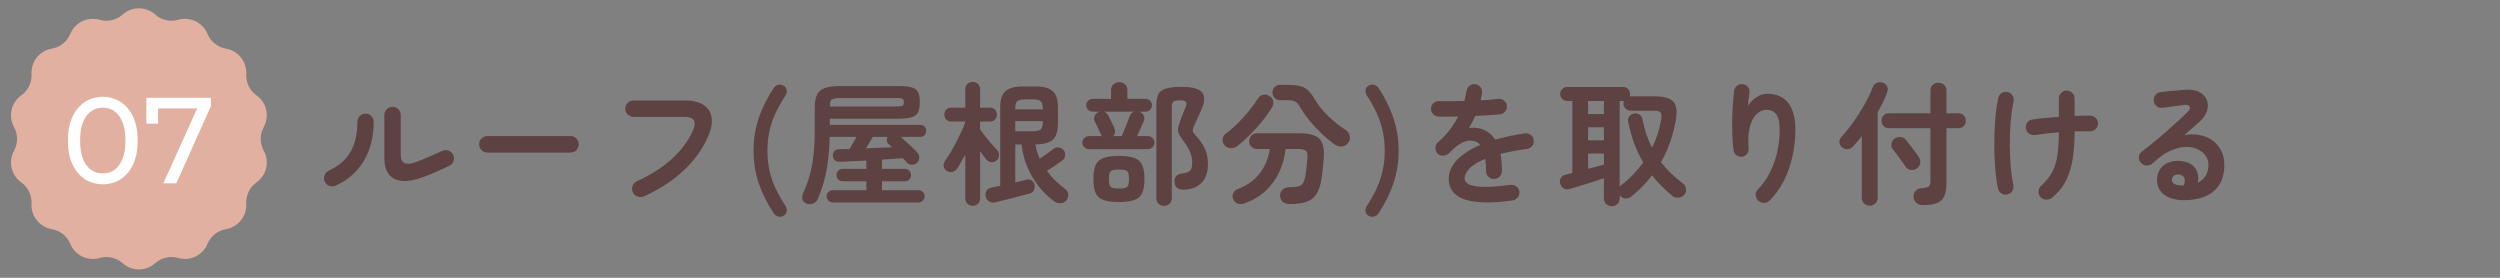 <svg width="450" height="50" viewBox="0 0 450 50" fill="none" xmlns="http://www.w3.org/2000/svg">
<rect x="0" y="0" width="450" height="50" fill="#808080" stroke="none"/>
<path d="M76.144 31.88C74.752 32.408 73.536 32.64 72.496 32.576C71.456 32.512 70.64 32.136 70.048 31.448C69.472 30.744 69.184 29.712 69.184 28.352V20.72C69.184 20.304 69.328 19.952 69.616 19.664C69.92 19.376 70.272 19.232 70.672 19.232C71.088 19.232 71.432 19.376 71.704 19.664C71.992 19.952 72.136 20.304 72.136 20.72V27.896C72.136 29.416 73.056 29.84 74.896 29.168C75.616 28.896 76.4 28.576 77.248 28.208C78.112 27.84 78.88 27.496 79.552 27.176C79.92 27 80.296 26.976 80.68 27.104C81.064 27.216 81.352 27.456 81.544 27.824C81.736 28.176 81.768 28.552 81.64 28.952C81.528 29.352 81.288 29.64 80.92 29.816C80.184 30.168 79.392 30.536 78.544 30.92C77.696 31.288 76.896 31.608 76.144 31.88ZM60.424 33.416C60.056 33.576 59.68 33.592 59.296 33.464C58.912 33.32 58.632 33.064 58.456 32.696C58.296 32.328 58.28 31.952 58.408 31.568C58.552 31.168 58.808 30.888 59.176 30.728C60.472 30.12 61.496 29.384 62.248 28.52C63 27.64 63.536 26.648 63.856 25.544C64.176 24.424 64.336 23.224 64.336 21.944C64.336 21.528 64.48 21.176 64.768 20.888C65.056 20.6 65.4 20.456 65.8 20.456C66.216 20.456 66.56 20.6 66.832 20.888C67.12 21.176 67.264 21.528 67.264 21.944C67.248 24.696 66.648 27.048 65.464 29C64.28 30.952 62.6 32.424 60.424 33.416ZM87.736 27.464C87.336 27.464 86.984 27.32 86.68 27.032C86.392 26.728 86.248 26.376 86.248 25.976C86.248 25.56 86.392 25.208 86.68 24.92C86.984 24.632 87.336 24.488 87.736 24.488H102.688C103.104 24.488 103.456 24.632 103.744 24.92C104.032 25.208 104.176 25.56 104.176 25.976C104.176 26.376 104.032 26.728 103.744 27.032C103.456 27.32 103.104 27.464 102.688 27.464H87.736ZM115.888 35.36C115.52 35.52 115.136 35.52 114.736 35.36C114.352 35.216 114.072 34.96 113.896 34.592C113.736 34.224 113.728 33.848 113.872 33.464C114.016 33.064 114.272 32.784 114.64 32.624C117.152 31.488 119.264 30.136 120.976 28.568C122.688 27 123.944 25.296 124.744 23.456C125.08 22.672 125.128 22.072 124.888 21.656C124.648 21.24 124.056 21.032 123.112 21.032H114.04C113.64 21.032 113.288 20.888 112.984 20.6C112.696 20.312 112.552 19.968 112.552 19.568C112.552 19.152 112.696 18.8 112.984 18.512C113.288 18.224 113.64 18.08 114.04 18.08H123.256C124.712 18.08 125.84 18.352 126.64 18.896C127.456 19.424 127.936 20.168 128.08 21.128C128.24 22.072 128.048 23.176 127.504 24.44C126.56 26.696 125.096 28.76 123.112 30.632C121.144 32.504 118.736 34.08 115.888 35.36ZM141.064 38.816C140.744 39.008 140.424 39.064 140.104 38.984C139.784 38.92 139.512 38.728 139.288 38.408C138.152 36.712 137.256 34.936 136.6 33.08C135.96 31.208 135.64 29.224 135.64 27.128C135.64 25.016 135.96 23.032 136.6 21.176C137.256 19.304 138.152 17.52 139.288 15.824C139.512 15.504 139.784 15.312 140.104 15.248C140.424 15.168 140.744 15.232 141.064 15.44C141.368 15.6 141.544 15.856 141.592 16.208C141.656 16.544 141.6 16.848 141.424 17.12C140.736 18.176 140.144 19.224 139.648 20.264C139.152 21.304 138.776 22.384 138.52 23.504C138.264 24.608 138.136 25.816 138.136 27.128C138.136 28.424 138.264 29.632 138.52 30.752C138.776 31.872 139.152 32.952 139.648 33.992C140.144 35.016 140.736 36.056 141.424 37.112C141.6 37.4 141.656 37.712 141.592 38.048C141.544 38.384 141.368 38.64 141.064 38.816ZM145.142 36.632C144.79 36.472 144.558 36.216 144.446 35.864C144.35 35.528 144.382 35.184 144.542 34.832C145.054 33.728 145.462 32.616 145.766 31.496C146.086 30.376 146.31 29.152 146.438 27.824C146.582 26.496 146.654 24.992 146.654 23.312V19.4C146.654 18.392 146.79 17.608 147.062 17.048C147.334 16.472 147.806 16.072 148.478 15.848C149.15 15.608 150.078 15.488 151.262 15.488H161.63C162.718 15.488 163.542 15.568 164.102 15.728C164.678 15.888 165.062 16.176 165.254 16.592C165.462 16.992 165.566 17.584 165.566 18.368C165.566 19.136 165.462 19.744 165.254 20.192C165.062 20.624 164.678 20.928 164.102 21.104C163.542 21.28 162.718 21.368 161.63 21.368H149.366V22.472H165.662C165.982 22.472 166.238 22.584 166.43 22.808C166.622 23.016 166.718 23.264 166.718 23.552C166.718 23.84 166.622 24.096 166.43 24.32C166.238 24.528 165.982 24.632 165.662 24.632H162.134C162.614 25.048 163.142 25.528 163.718 26.072C164.294 26.6 164.758 27.056 165.11 27.44C165.366 27.696 165.486 28.008 165.47 28.376C165.47 28.744 165.326 29.056 165.038 29.312C164.782 29.552 164.47 29.664 164.102 29.648C163.734 29.632 163.43 29.488 163.19 29.216C163.094 29.104 162.99 28.984 162.878 28.856C162.766 28.728 162.646 28.6 162.518 28.472C162.006 28.504 161.422 28.544 160.766 28.592C160.126 28.64 159.454 28.688 158.75 28.736V30.392H162.878C163.198 30.392 163.462 30.504 163.67 30.728C163.878 30.936 163.982 31.2 163.982 31.52C163.982 31.824 163.878 32.088 163.67 32.312C163.462 32.52 163.198 32.624 162.878 32.624H158.75V34.232H165.326C165.646 34.232 165.91 34.344 166.118 34.568C166.326 34.776 166.43 35.032 166.43 35.336C166.43 35.64 166.326 35.896 166.118 36.104C165.91 36.328 165.646 36.44 165.326 36.44H149.918C149.614 36.44 149.35 36.328 149.126 36.104C148.902 35.896 148.79 35.64 148.79 35.336C148.79 35.032 148.902 34.776 149.126 34.568C149.35 34.344 149.614 34.232 149.918 34.232H155.942V32.624H151.67C151.366 32.624 151.102 32.52 150.878 32.312C150.67 32.088 150.566 31.824 150.566 31.52C150.566 31.2 150.67 30.936 150.878 30.728C151.102 30.504 151.366 30.392 151.67 30.392H155.942V28.904C155.046 28.952 154.182 28.992 153.35 29.024C152.534 29.056 151.822 29.088 151.214 29.12C150.814 29.136 150.502 29.048 150.278 28.856C150.054 28.648 149.934 28.368 149.918 28.016C149.902 27.664 149.998 27.384 150.206 27.176C150.414 26.968 150.71 26.864 151.094 26.864C151.366 26.848 151.654 26.84 151.958 26.84C152.262 26.84 152.582 26.832 152.918 26.816C153.126 26.48 153.342 26.112 153.566 25.712C153.79 25.312 153.99 24.952 154.166 24.632H149.342C149.31 26.232 149.206 27.68 149.03 28.976C148.87 30.256 148.638 31.456 148.334 32.576C148.03 33.696 147.638 34.8 147.158 35.888C146.998 36.256 146.718 36.512 146.318 36.656C145.918 36.8 145.526 36.792 145.142 36.632ZM149.366 19.16H161.414C161.974 19.16 162.326 19.112 162.47 19.016C162.614 18.92 162.686 18.72 162.686 18.416C162.686 18.096 162.614 17.888 162.47 17.792C162.326 17.696 161.982 17.648 161.438 17.648H151.31C150.766 17.648 150.35 17.688 150.062 17.768C149.79 17.832 149.606 17.976 149.51 18.2C149.414 18.408 149.366 18.728 149.366 19.16ZM155.87 26.696C156.67 26.664 157.478 26.632 158.294 26.6C159.11 26.568 159.87 26.536 160.574 26.504C160.462 26.392 160.35 26.288 160.238 26.192C160.142 26.096 160.054 26.016 159.974 25.952C159.782 25.776 159.67 25.568 159.638 25.328C159.606 25.072 159.646 24.84 159.758 24.632H157.118C156.926 24.952 156.726 25.288 156.518 25.64C156.31 25.992 156.094 26.344 155.87 26.696ZM179.102 36.44C178.686 36.52 178.318 36.448 177.998 36.224C177.694 36.016 177.502 35.728 177.422 35.36C177.342 34.976 177.398 34.632 177.59 34.328C177.782 34.008 178.094 33.816 178.526 33.752C178.75 33.704 178.99 33.656 179.246 33.608C179.502 33.56 179.766 33.504 180.038 33.44V19.304C180.038 17.912 180.358 16.944 180.998 16.4C181.638 15.84 182.694 15.56 184.166 15.56H186.326C187.798 15.56 188.846 15.84 189.47 16.4C190.11 16.944 190.43 17.912 190.43 19.304V22.184C190.43 23.608 190.118 24.6 189.494 25.16C188.87 25.704 187.83 25.984 186.374 26C186.518 26.864 186.774 27.72 187.142 28.568C187.558 28.296 188.006 27.992 188.486 27.656C188.982 27.304 189.358 27.024 189.614 26.816C189.902 26.576 190.222 26.488 190.574 26.552C190.926 26.6 191.222 26.76 191.462 27.032C191.686 27.304 191.774 27.624 191.726 27.992C191.694 28.36 191.526 28.656 191.222 28.88C190.902 29.12 190.47 29.424 189.926 29.792C189.382 30.144 188.886 30.464 188.438 30.752C188.87 31.344 189.366 31.92 189.926 32.48C190.486 33.024 191.094 33.544 191.75 34.04C192.07 34.264 192.246 34.576 192.278 34.976C192.326 35.36 192.222 35.712 191.966 36.032C191.71 36.384 191.366 36.568 190.934 36.584C190.502 36.616 190.11 36.504 189.758 36.248C188.766 35.512 187.846 34.624 186.998 33.584C186.166 32.528 185.478 31.36 184.934 30.08C184.39 28.784 184.038 27.424 183.878 26H182.75V32.84C183.118 32.744 183.478 32.656 183.83 32.576C184.182 32.48 184.494 32.4 184.766 32.336C185.118 32.24 185.43 32.288 185.702 32.48C185.974 32.672 186.142 32.928 186.206 33.248C186.286 33.6 186.254 33.928 186.11 34.232C185.966 34.52 185.71 34.72 185.342 34.832C184.99 34.928 184.534 35.048 183.974 35.192C183.43 35.336 182.854 35.488 182.246 35.648C181.654 35.808 181.078 35.952 180.518 36.08C179.958 36.224 179.486 36.344 179.102 36.44ZM175.07 37.04C174.702 37.04 174.39 36.912 174.134 36.656C173.878 36.416 173.75 36.096 173.75 35.696V27.824C173.494 28.304 173.238 28.76 172.982 29.192C172.742 29.624 172.51 30.008 172.286 30.344C172.078 30.648 171.79 30.848 171.422 30.944C171.07 31.024 170.734 30.96 170.414 30.752C170.11 30.56 169.926 30.288 169.862 29.936C169.798 29.584 169.87 29.264 170.078 28.976C170.398 28.544 170.734 28.04 171.086 27.464C171.438 26.872 171.782 26.248 172.118 25.592C172.454 24.936 172.766 24.304 173.054 23.696C173.342 23.072 173.574 22.512 173.75 22.016V21.872H171.23C170.846 21.872 170.542 21.752 170.318 21.512C170.094 21.256 169.982 20.96 169.982 20.624C169.982 20.272 170.094 19.976 170.318 19.736C170.542 19.496 170.846 19.376 171.23 19.376H173.75V16.112C173.75 15.696 173.878 15.368 174.134 15.128C174.39 14.872 174.702 14.744 175.07 14.744C175.454 14.744 175.774 14.872 176.03 15.128C176.286 15.368 176.414 15.696 176.414 16.112V19.376H178.214C178.582 19.376 178.878 19.496 179.102 19.736C179.326 19.976 179.438 20.272 179.438 20.624C179.438 20.96 179.326 21.256 179.102 21.512C178.878 21.752 178.582 21.872 178.214 21.872H176.414V23.288C176.654 23.624 176.958 24.032 177.326 24.512C177.71 24.992 178.094 25.456 178.478 25.904C178.862 26.352 179.19 26.712 179.462 26.984C179.718 27.24 179.838 27.552 179.822 27.92C179.822 28.288 179.686 28.6 179.414 28.856C179.142 29.112 178.822 29.224 178.454 29.192C178.086 29.16 177.782 29 177.542 28.712C177.414 28.536 177.246 28.32 177.038 28.064C176.846 27.808 176.638 27.528 176.414 27.224V35.696C176.414 36.096 176.286 36.416 176.03 36.656C175.774 36.912 175.454 37.04 175.07 37.04ZM182.75 23.624H185.942C186.614 23.624 187.07 23.52 187.31 23.312C187.566 23.088 187.694 22.656 187.694 22.016V21.8H182.75V23.624ZM182.75 19.688H187.694V19.496C187.694 18.856 187.574 18.432 187.334 18.224C187.094 18 186.63 17.888 185.942 17.888H184.502C183.83 17.888 183.366 18 183.11 18.224C182.87 18.432 182.75 18.856 182.75 19.496V19.688ZM209.534 37.064C209.15 37.064 208.822 36.936 208.55 36.68C208.278 36.424 208.142 36.088 208.142 35.672V19.016C208.142 18.136 208.262 17.456 208.502 16.976C208.742 16.48 209.19 16.136 209.846 15.944C210.518 15.736 211.47 15.632 212.702 15.632C214.654 15.632 215.886 15.984 216.398 16.688C216.91 17.376 216.87 18.368 216.278 19.664C216.054 20.176 215.846 20.648 215.654 21.08C215.462 21.512 215.27 21.92 215.078 22.304C214.886 22.704 214.766 23.016 214.718 23.24C214.67 23.464 214.702 23.672 214.814 23.864C214.942 24.056 215.158 24.32 215.462 24.656C216.086 25.344 216.566 26.072 216.902 26.84C217.254 27.608 217.43 28.488 217.43 29.48C217.43 31.048 217.022 32.216 216.206 32.984C215.406 33.752 214.318 34.136 212.942 34.136C212.51 34.136 212.15 34.024 211.862 33.8C211.59 33.576 211.438 33.232 211.406 32.768C211.374 32.352 211.47 32.008 211.694 31.736C211.934 31.448 212.302 31.28 212.798 31.232C213.47 31.152 213.934 30.992 214.19 30.752C214.462 30.496 214.598 30.016 214.598 29.312C214.598 28.608 214.47 27.96 214.214 27.368C213.958 26.76 213.622 26.184 213.206 25.64C212.854 25.176 212.582 24.792 212.39 24.488C212.214 24.184 212.102 23.896 212.054 23.624C212.022 23.336 212.046 23.024 212.126 22.688C212.222 22.352 212.366 21.928 212.558 21.416C212.718 21.016 212.862 20.656 212.99 20.336C213.118 20.016 213.262 19.656 213.422 19.256C213.598 18.84 213.614 18.536 213.47 18.344C213.326 18.152 212.95 18.056 212.342 18.056C211.75 18.056 211.366 18.136 211.19 18.296C211.014 18.44 210.926 18.768 210.926 19.28V35.672C210.926 36.088 210.79 36.424 210.518 36.68C210.246 36.936 209.918 37.064 209.534 37.064ZM196.022 26.84C195.702 26.84 195.422 26.728 195.182 26.504C194.942 26.264 194.822 25.984 194.822 25.664C194.822 25.344 194.942 25.072 195.182 24.848C195.422 24.608 195.702 24.488 196.022 24.488H198.374C198.326 24.44 198.278 24.392 198.23 24.344C198.198 24.28 198.166 24.216 198.134 24.152C198.006 23.832 197.83 23.44 197.606 22.976C197.398 22.512 197.222 22.152 197.078 21.896C196.918 21.592 196.894 21.272 197.006 20.936C197.134 20.6 197.35 20.36 197.654 20.216C197.718 20.184 197.774 20.16 197.822 20.144C197.886 20.128 197.95 20.112 198.014 20.096H196.694C196.374 20.096 196.094 19.984 195.854 19.76C195.63 19.536 195.518 19.264 195.518 18.944C195.518 18.624 195.63 18.352 195.854 18.128C196.094 17.904 196.374 17.792 196.694 17.792H199.982V16.256C199.982 15.808 200.126 15.456 200.414 15.2C200.718 14.928 201.07 14.792 201.47 14.792C201.886 14.792 202.23 14.928 202.502 15.2C202.79 15.456 202.934 15.808 202.934 16.256V17.792H206.198C206.518 17.792 206.79 17.904 207.014 18.128C207.238 18.352 207.35 18.624 207.35 18.944C207.35 19.264 207.238 19.536 207.014 19.76C206.79 19.984 206.518 20.096 206.198 20.096H205.046L205.142 20.144C205.478 20.256 205.718 20.472 205.862 20.792C206.022 21.112 206.03 21.44 205.886 21.776C205.774 22.08 205.598 22.488 205.358 23C205.134 23.512 204.91 24.008 204.686 24.488H206.606C206.942 24.488 207.222 24.608 207.446 24.848C207.686 25.072 207.806 25.344 207.806 25.664C207.806 25.984 207.686 26.264 207.446 26.504C207.222 26.728 206.942 26.84 206.606 26.84H196.022ZM201.398 36.368C200.198 36.368 199.262 36.24 198.59 35.984C197.934 35.744 197.47 35.32 197.198 34.712C196.942 34.104 196.814 33.272 196.814 32.216C196.814 31.16 196.942 30.336 197.198 29.744C197.47 29.136 197.934 28.704 198.59 28.448C199.262 28.192 200.198 28.064 201.398 28.064C202.614 28.064 203.55 28.192 204.206 28.448C204.878 28.704 205.342 29.136 205.598 29.744C205.87 30.336 206.006 31.16 206.006 32.216C206.006 33.272 205.87 34.104 205.598 34.712C205.342 35.32 204.878 35.744 204.206 35.984C203.55 36.24 202.614 36.368 201.398 36.368ZM200.366 24.488H201.926C202.07 24.136 202.238 23.728 202.43 23.264C202.622 22.784 202.806 22.328 202.982 21.896C203.158 21.448 203.286 21.112 203.366 20.888C203.51 20.488 203.79 20.224 204.206 20.096H198.662C198.982 20.192 199.238 20.392 199.43 20.696C199.542 20.872 199.67 21.112 199.814 21.416C199.974 21.72 200.118 22.024 200.246 22.328C200.39 22.616 200.494 22.84 200.558 23C200.814 23.608 200.75 24.104 200.366 24.488ZM201.398 33.944C201.894 33.944 202.27 33.904 202.526 33.824C202.798 33.744 202.982 33.584 203.078 33.344C203.174 33.088 203.222 32.712 203.222 32.216C203.222 31.72 203.174 31.352 203.078 31.112C202.982 30.872 202.798 30.712 202.526 30.632C202.27 30.552 201.894 30.512 201.398 30.512C200.918 30.512 200.542 30.552 200.27 30.632C200.014 30.712 199.838 30.872 199.742 31.112C199.646 31.352 199.598 31.72 199.598 32.216C199.598 32.712 199.646 33.088 199.742 33.344C199.838 33.584 200.014 33.744 200.27 33.824C200.542 33.904 200.918 33.944 201.398 33.944ZM232.238 36.728C231.118 36.728 230.51 36.248 230.414 35.288C230.382 34.824 230.526 34.448 230.846 34.16C231.166 33.872 231.574 33.72 232.07 33.704C232.774 33.688 233.31 33.64 233.678 33.56C234.062 33.464 234.342 33.272 234.518 32.984C234.71 32.696 234.862 32.256 234.974 31.664C235.054 31.2 235.118 30.712 235.166 30.2C235.23 29.688 235.286 29.128 235.334 28.52C235.398 27.832 235.31 27.376 235.07 27.152C234.846 26.928 234.334 26.816 233.534 26.816H231.398C231.254 28.256 230.886 29.616 230.294 30.896C229.718 32.176 228.91 33.312 227.87 34.304C226.83 35.28 225.542 36.048 224.006 36.608C223.606 36.768 223.206 36.784 222.806 36.656C222.422 36.528 222.142 36.248 221.966 35.816C221.806 35.448 221.814 35.096 221.99 34.76C222.166 34.408 222.454 34.16 222.854 34.016C224.022 33.568 225.006 32.976 225.806 32.24C226.606 31.488 227.23 30.648 227.678 29.72C228.142 28.776 228.438 27.808 228.566 26.816H226.262C225.862 26.816 225.526 26.68 225.254 26.408C224.982 26.136 224.846 25.8 224.846 25.4C224.846 25.016 224.982 24.688 225.254 24.416C225.526 24.128 225.862 23.984 226.262 23.984H233.726C234.942 23.984 235.886 24.12 236.558 24.392C237.246 24.648 237.718 25.088 237.974 25.712C238.246 26.336 238.35 27.176 238.286 28.232C238.238 29.016 238.174 29.736 238.094 30.392C238.03 31.032 237.95 31.656 237.854 32.264C237.678 33.4 237.374 34.296 236.942 34.952C236.526 35.608 235.934 36.064 235.166 36.32C234.414 36.592 233.438 36.728 232.238 36.728ZM240.326 26.072C239.542 25.512 238.742 24.848 237.926 24.08C237.126 23.312 236.382 22.512 235.694 21.68C235.022 20.848 234.478 20.072 234.062 19.352C233.854 18.984 233.654 18.712 233.462 18.536C233.286 18.344 233.062 18.216 232.79 18.152C232.518 18.072 232.158 18.032 231.71 18.032H230.438C230.054 18.032 229.726 17.904 229.454 17.648C229.182 17.376 229.046 17.048 229.046 16.664C229.046 16.28 229.174 15.952 229.43 15.68C229.686 15.408 230.006 15.272 230.39 15.272H231.71C232.702 15.272 233.486 15.352 234.062 15.512C234.638 15.656 235.126 15.928 235.526 16.328C235.926 16.728 236.342 17.304 236.774 18.056C237.35 19.016 238.134 19.976 239.126 20.936C240.118 21.896 241.158 22.72 242.246 23.408C242.614 23.664 242.846 24.008 242.942 24.44C243.054 24.872 242.982 25.272 242.726 25.64C242.454 26.04 242.086 26.28 241.622 26.36C241.158 26.424 240.726 26.328 240.326 26.072ZM222.71 26.288C222.358 26.56 221.958 26.688 221.51 26.672C221.062 26.656 220.686 26.472 220.382 26.12C220.126 25.784 220.022 25.416 220.07 25.016C220.134 24.6 220.342 24.264 220.694 24.008C221.398 23.496 222.11 22.88 222.83 22.16C223.55 21.44 224.222 20.696 224.846 19.928C225.486 19.144 226.006 18.424 226.406 17.768C226.63 17.4 226.934 17.168 227.318 17.072C227.718 16.976 228.102 17.04 228.47 17.264C228.838 17.472 229.07 17.776 229.166 18.176C229.262 18.56 229.198 18.936 228.974 19.304C228.494 20.12 227.894 20.968 227.174 21.848C226.454 22.728 225.702 23.56 224.918 24.344C224.134 25.112 223.398 25.76 222.71 26.288ZM246.326 38.816C246.022 38.64 245.846 38.384 245.798 38.048C245.75 37.712 245.814 37.408 245.99 37.136C246.694 36.064 247.286 35.016 247.766 33.992C248.246 32.952 248.614 31.872 248.87 30.752C249.126 29.632 249.254 28.424 249.254 27.128C249.254 25.816 249.126 24.608 248.87 23.504C248.614 22.384 248.246 21.304 247.766 20.264C247.286 19.224 246.694 18.176 245.99 17.12C245.814 16.848 245.75 16.544 245.798 16.208C245.846 15.856 246.022 15.6 246.326 15.44C246.646 15.232 246.966 15.168 247.286 15.248C247.622 15.312 247.902 15.504 248.126 15.824C249.262 17.52 250.15 19.304 250.79 21.176C251.43 23.032 251.75 25.016 251.75 27.128C251.75 29.224 251.43 31.208 250.79 33.08C250.15 34.936 249.262 36.712 248.126 38.408C247.902 38.728 247.622 38.92 247.286 38.984C246.966 39.064 246.646 39.008 246.326 38.816ZM272.268 36.08C270.124 36.384 268.316 36.496 266.844 36.416C265.372 36.352 264.188 36.136 263.292 35.768C262.412 35.4 261.772 34.912 261.372 34.304C260.972 33.68 260.772 32.976 260.772 32.192C260.772 30.992 261.252 29.872 262.212 28.832C263.188 27.792 264.596 26.88 266.436 26.096C266.18 25.776 265.868 25.56 265.5 25.448C264.7 25.208 263.908 25.296 263.124 25.712C262.356 26.128 261.604 26.736 260.868 27.536C260.596 27.824 260.236 27.984 259.788 28.016C259.356 28.032 259.004 27.896 258.732 27.608C258.476 27.304 258.356 26.952 258.372 26.552C258.404 26.152 258.572 25.824 258.876 25.568C259.66 24.896 260.348 24.168 260.94 23.384C261.548 22.6 262.06 21.792 262.476 20.96C261.788 20.976 261.14 20.992 260.532 21.008C259.94 21.008 259.428 21 258.996 20.984C258.596 20.984 258.26 20.848 257.988 20.576C257.716 20.288 257.58 19.944 257.58 19.544C257.596 19.144 257.748 18.816 258.036 18.56C258.324 18.304 258.668 18.184 259.068 18.2C259.628 18.216 260.3 18.224 261.084 18.224C261.884 18.208 262.716 18.192 263.58 18.176C263.66 17.872 263.732 17.576 263.796 17.288C263.86 17 263.916 16.712 263.964 16.424C264.028 16.024 264.204 15.704 264.492 15.464C264.78 15.208 265.124 15.104 265.524 15.152C265.924 15.2 266.244 15.376 266.484 15.68C266.724 15.984 266.82 16.336 266.772 16.736C266.756 16.944 266.724 17.16 266.676 17.384C266.628 17.608 266.572 17.832 266.508 18.056C267.116 18.024 267.684 17.992 268.212 17.96C268.74 17.912 269.212 17.856 269.628 17.792C270.028 17.744 270.38 17.84 270.684 18.08C271.004 18.304 271.188 18.616 271.236 19.016C271.284 19.416 271.18 19.768 270.924 20.072C270.684 20.376 270.372 20.544 269.988 20.576C269.396 20.64 268.716 20.696 267.948 20.744C267.18 20.792 266.38 20.832 265.548 20.864C265.196 21.648 264.812 22.384 264.396 23.072C264.78 22.992 265.148 22.968 265.5 23C265.852 23.016 266.188 23.072 266.508 23.168C266.988 23.296 267.452 23.52 267.9 23.84C268.364 24.144 268.772 24.576 269.124 25.136C269.908 24.912 270.74 24.704 271.62 24.512C272.516 24.32 273.46 24.152 274.452 24.008C274.836 23.944 275.188 24.032 275.508 24.272C275.828 24.496 276.012 24.808 276.06 25.208C276.124 25.608 276.036 25.96 275.796 26.264C275.556 26.568 275.236 26.752 274.836 26.816C273.908 26.928 273.052 27.064 272.268 27.224C271.484 27.368 270.756 27.528 270.084 27.704C270.164 28.136 270.228 28.608 270.276 29.12C270.324 29.632 270.348 30.184 270.348 30.776C270.348 31.176 270.204 31.52 269.916 31.808C269.644 32.08 269.308 32.216 268.908 32.216C268.508 32.216 268.172 32.08 267.9 31.808C267.628 31.52 267.492 31.176 267.492 30.776C267.492 29.96 267.444 29.232 267.348 28.592C266.036 29.136 265.084 29.72 264.492 30.344C263.916 30.952 263.628 31.544 263.628 32.12C263.628 32.552 263.884 32.904 264.396 33.176C264.908 33.448 265.764 33.6 266.964 33.632C268.164 33.664 269.804 33.544 271.884 33.272C272.268 33.224 272.62 33.32 272.94 33.56C273.26 33.784 273.444 34.096 273.492 34.496C273.54 34.88 273.444 35.224 273.204 35.528C272.964 35.832 272.652 36.016 272.268 36.08ZM290.124 37.112C289.724 37.112 289.388 36.984 289.116 36.728C288.844 36.472 288.708 36.128 288.708 35.696V32.096C288.132 32.288 287.46 32.504 286.692 32.744C285.924 32.984 285.172 33.216 284.436 33.44C283.715 33.664 283.124 33.848 282.66 33.992C282.212 34.12 281.828 34.104 281.508 33.944C281.188 33.768 280.964 33.48 280.836 33.08C280.724 32.712 280.756 32.376 280.932 32.072C281.108 31.752 281.412 31.536 281.844 31.424C282.004 31.392 282.18 31.352 282.372 31.304C282.58 31.256 282.796 31.2 283.02 31.136V18.176H282.084C281.732 18.176 281.436 18.056 281.196 17.816C280.956 17.56 280.836 17.264 280.836 16.928C280.836 16.576 280.956 16.28 281.196 16.04C281.436 15.784 281.732 15.656 282.084 15.656H292.164C292.516 15.656 292.812 15.784 293.052 16.04C293.292 16.28 293.411 16.576 293.411 16.928C293.411 17.072 293.388 17.216 293.34 17.36C293.372 17.36 293.396 17.36 293.411 17.36C293.444 17.344 293.476 17.336 293.508 17.336H297.756C298.924 17.336 299.82 17.48 300.444 17.768C301.068 18.04 301.468 18.488 301.644 19.112C301.836 19.736 301.836 20.576 301.644 21.632C301.164 24.384 300.276 26.904 298.98 29.192C300.02 30.552 301.332 31.824 302.916 33.008C303.236 33.232 303.428 33.552 303.492 33.968C303.556 34.368 303.452 34.728 303.18 35.048C302.908 35.368 302.556 35.544 302.124 35.576C301.692 35.624 301.316 35.512 300.996 35.24C300.308 34.664 299.66 34.072 299.052 33.464C298.444 32.856 297.884 32.224 297.372 31.568C296.316 32.944 295.076 34.208 293.652 35.36C293.348 35.616 292.988 35.736 292.572 35.72C292.156 35.704 291.828 35.528 291.588 35.192L291.54 35.144V35.696C291.54 36.128 291.404 36.472 291.132 36.728C290.86 36.984 290.524 37.112 290.124 37.112ZM291.54 33.584C291.572 33.536 291.612 33.496 291.66 33.464C291.708 33.416 291.756 33.376 291.804 33.344C292.604 32.736 293.332 32.088 293.988 31.4C294.644 30.696 295.244 29.976 295.788 29.24C294.524 27.112 293.62 24.68 293.076 21.944C292.996 21.544 293.06 21.208 293.268 20.936C293.492 20.664 293.78 20.496 294.132 20.432C294.5 20.368 294.828 20.432 295.116 20.624C295.404 20.8 295.58 21.08 295.644 21.464C295.836 22.408 296.068 23.312 296.34 24.176C296.628 25.024 296.972 25.832 297.372 26.6C298.188 24.952 298.74 23.216 299.028 21.392C299.108 20.832 299.06 20.448 298.884 20.24C298.724 20.032 298.324 19.928 297.684 19.928H293.508C293.156 19.928 292.852 19.8 292.596 19.544C292.34 19.288 292.212 18.984 292.212 18.632C292.212 18.44 292.244 18.28 292.307 18.152C292.276 18.168 292.228 18.176 292.164 18.176H291.54V33.584ZM285.852 30.392C286.38 30.248 286.892 30.112 287.388 29.984C287.884 29.84 288.324 29.72 288.708 29.624V27.632H285.852V30.392ZM285.852 25.256H288.708V22.904H285.852V25.256ZM285.852 20.528H288.708V18.176H285.852V20.528ZM316.499 36.128C316.211 35.856 316.051 35.52 316.019 35.12C316.003 34.72 316.139 34.376 316.427 34.088C317.643 32.856 318.595 31.304 319.283 29.432C319.987 27.56 320.339 25.52 320.339 23.312C320.339 22.064 320.139 21.16 319.739 20.6C319.339 20.04 318.747 19.76 317.963 19.76C317.323 19.76 316.731 20.024 316.187 20.552C315.643 21.064 315.235 21.832 314.963 22.856C314.691 23.88 314.619 25.168 314.747 26.72C314.779 27.088 314.675 27.424 314.435 27.728C314.211 28.016 313.915 28.176 313.547 28.208C313.163 28.24 312.827 28.144 312.539 27.92C312.267 27.696 312.099 27.4 312.035 27.032C311.923 26.2 311.851 25.288 311.819 24.296C311.787 23.288 311.779 22.288 311.795 21.296C311.827 20.288 311.875 19.36 311.939 18.512C312.003 17.648 312.067 16.936 312.131 16.376C312.179 15.992 312.355 15.68 312.659 15.44C312.963 15.2 313.307 15.104 313.691 15.152C314.091 15.2 314.403 15.368 314.627 15.656C314.867 15.944 314.955 16.296 314.891 16.712C314.859 17 314.811 17.368 314.747 17.816C314.699 18.264 314.659 18.688 314.627 19.088C314.995 18.464 315.491 17.944 316.115 17.528C316.739 17.096 317.387 16.88 318.059 16.88C319.771 16.88 321.051 17.44 321.899 18.56C322.747 19.664 323.171 21.248 323.171 23.312C323.171 24.96 322.995 26.568 322.643 28.136C322.307 29.688 321.795 31.144 321.107 32.504C320.435 33.848 319.587 35.04 318.563 36.08C318.291 36.368 317.947 36.512 317.531 36.512C317.131 36.528 316.787 36.4 316.499 36.128ZM346.067 36.92C345.587 36.92 345.203 36.776 344.915 36.488C344.627 36.216 344.467 35.856 344.435 35.408C344.419 35.008 344.539 34.664 344.795 34.376C345.051 34.072 345.411 33.904 345.875 33.872C346.579 33.824 347.019 33.72 347.195 33.56C347.387 33.384 347.483 33.032 347.483 32.504V23.072H340.019C339.619 23.072 339.291 22.944 339.035 22.688C338.795 22.416 338.675 22.096 338.675 21.728C338.675 21.36 338.795 21.048 339.035 20.792C339.291 20.52 339.619 20.384 340.019 20.384H347.483V16.328C347.483 15.88 347.619 15.528 347.891 15.272C348.179 15.016 348.523 14.888 348.923 14.888C349.323 14.888 349.659 15.016 349.931 15.272C350.219 15.528 350.363 15.88 350.363 16.328V20.384H352.499C352.915 20.384 353.243 20.52 353.483 20.792C353.723 21.048 353.843 21.36 353.843 21.728C353.843 22.096 353.723 22.416 353.483 22.688C353.243 22.944 352.915 23.072 352.499 23.072H350.363V32.984C350.363 33.976 350.227 34.76 349.955 35.336C349.699 35.912 349.259 36.32 348.635 36.56C348.011 36.8 347.155 36.92 346.067 36.92ZM336.563 37.016C336.163 37.016 335.819 36.888 335.531 36.632C335.259 36.376 335.123 36.032 335.123 35.6V24.512C334.595 25.184 334.067 25.808 333.539 26.384C333.283 26.672 332.955 26.832 332.555 26.864C332.171 26.88 331.835 26.76 331.547 26.504C331.275 26.248 331.123 25.944 331.091 25.592C331.075 25.24 331.187 24.936 331.427 24.68C332.179 23.864 332.923 22.936 333.659 21.896C334.395 20.856 335.067 19.792 335.675 18.704C336.283 17.616 336.763 16.6 337.115 15.656C337.275 15.288 337.523 15.04 337.859 14.912C338.195 14.768 338.547 14.76 338.915 14.888C339.267 15 339.523 15.224 339.683 15.56C339.843 15.896 339.843 16.256 339.683 16.64C339.475 17.2 339.227 17.784 338.939 18.392C338.651 18.984 338.331 19.584 337.979 20.192V35.6C337.979 36.032 337.835 36.376 337.547 36.632C337.275 36.888 336.947 37.016 336.563 37.016ZM345.035 30.32C344.651 30.576 344.259 30.664 343.859 30.584C343.475 30.504 343.171 30.288 342.947 29.936C342.787 29.664 342.563 29.336 342.275 28.952C342.003 28.568 341.723 28.184 341.435 27.8C341.147 27.416 340.899 27.104 340.691 26.864C340.467 26.576 340.387 26.248 340.451 25.88C340.515 25.496 340.699 25.192 341.003 24.968C341.323 24.744 341.667 24.64 342.035 24.656C342.419 24.656 342.747 24.816 343.019 25.136C343.227 25.376 343.483 25.696 343.787 26.096C344.091 26.48 344.387 26.872 344.675 27.272C344.979 27.656 345.211 27.976 345.371 28.232C345.627 28.6 345.715 28.984 345.635 29.384C345.555 29.784 345.355 30.096 345.035 30.32ZM369.396 35.576C369.092 35.832 368.732 35.952 368.316 35.936C367.916 35.92 367.58 35.768 367.308 35.48C367.036 35.176 366.908 34.824 366.924 34.424C366.956 34.024 367.124 33.688 367.428 33.416C368.292 32.648 368.948 31.832 369.396 30.968C369.86 30.104 370.172 29.096 370.332 27.944C370.508 26.792 370.596 25.416 370.596 23.816C369.812 23.88 369.052 23.952 368.316 24.032C367.596 24.112 366.94 24.2 366.348 24.296C365.948 24.36 365.588 24.288 365.268 24.08C364.948 23.856 364.748 23.552 364.668 23.168C364.604 22.768 364.676 22.408 364.884 22.088C365.108 21.768 365.42 21.576 365.82 21.512C366.428 21.416 367.148 21.328 367.98 21.248C368.828 21.168 369.7 21.096 370.596 21.032V17.744C370.596 17.344 370.732 17.008 371.004 16.736C371.276 16.448 371.612 16.304 372.012 16.304C372.412 16.304 372.748 16.448 373.02 16.736C373.292 17.008 373.428 17.344 373.428 17.744V20.864C373.988 20.832 374.508 20.816 374.988 20.816C375.484 20.816 375.908 20.816 376.26 20.816C376.66 20.832 376.996 20.984 377.268 21.272C377.54 21.56 377.66 21.904 377.628 22.304C377.612 22.704 377.452 23.032 377.148 23.288C376.86 23.544 376.516 23.664 376.116 23.648C375.348 23.616 374.452 23.616 373.428 23.648V23.792C373.428 25.44 373.324 26.976 373.116 28.4C372.924 29.824 372.54 31.136 371.964 32.336C371.388 33.536 370.532 34.616 369.396 35.576ZM361.308 35C360.908 35.08 360.548 35.016 360.228 34.808C359.908 34.584 359.708 34.28 359.628 33.896C359.468 33.144 359.332 32.256 359.22 31.232C359.124 30.192 359.052 29.088 359.004 27.92C358.972 26.736 358.972 25.544 359.004 24.344C359.036 23.128 359.1 21.952 359.196 20.816C359.308 19.664 359.468 18.616 359.676 17.672C359.756 17.272 359.956 16.968 360.276 16.76C360.612 16.552 360.972 16.488 361.356 16.568C361.74 16.648 362.036 16.856 362.244 17.192C362.452 17.512 362.516 17.872 362.436 18.272C362.196 19.408 362.02 20.656 361.908 22.016C361.812 23.376 361.764 24.744 361.764 26.12C361.78 27.496 361.836 28.808 361.932 30.056C362.044 31.304 362.196 32.392 362.388 33.32C362.468 33.704 362.404 34.064 362.196 34.4C361.988 34.72 361.692 34.92 361.308 35ZM392.915 36.032C391.459 36 390.307 35.648 389.459 34.976C388.627 34.304 388.227 33.384 388.259 32.216C388.291 31.528 388.483 30.928 388.835 30.416C389.203 29.904 389.699 29.52 390.323 29.264C390.947 28.992 391.659 28.896 392.459 28.976C393.739 29.088 394.635 29.528 395.147 30.296C395.659 31.048 395.811 31.912 395.603 32.888C396.163 32.616 396.619 32.224 396.971 31.712C397.339 31.184 397.523 30.504 397.523 29.672C397.523 29.048 397.339 28.488 396.971 27.992C396.619 27.48 396.115 27.088 395.459 26.816C394.819 26.528 394.075 26.408 393.227 26.456C392.379 26.504 391.467 26.76 390.491 27.224C389.515 27.672 388.515 28.392 387.491 29.384C387.203 29.656 386.843 29.792 386.411 29.792C385.979 29.776 385.627 29.608 385.355 29.288C385.099 28.984 384.979 28.64 384.995 28.256C385.027 27.856 385.195 27.544 385.499 27.32C386.491 26.568 387.483 25.776 388.475 24.944C389.467 24.096 390.411 23.264 391.307 22.448C392.219 21.632 393.019 20.888 393.707 20.216C394.139 19.8 394.283 19.456 394.139 19.184C394.011 18.912 393.667 18.816 393.107 18.896C392.563 18.96 391.939 19.04 391.235 19.136C390.547 19.232 389.899 19.32 389.291 19.4C388.907 19.464 388.555 19.376 388.235 19.136C387.915 18.896 387.731 18.576 387.683 18.176C387.619 17.792 387.707 17.448 387.947 17.144C388.187 16.824 388.507 16.632 388.907 16.568C389.259 16.52 389.699 16.472 390.227 16.424C390.771 16.376 391.323 16.328 391.883 16.28C392.459 16.232 392.947 16.192 393.347 16.16C394.387 16.08 395.235 16.216 395.891 16.568C396.547 16.92 396.995 17.4 397.235 18.008C397.475 18.6 397.483 19.248 397.259 19.952C397.051 20.656 396.595 21.32 395.891 21.944C395.571 22.216 395.163 22.568 394.667 23C394.187 23.432 393.691 23.872 393.179 24.32C394.091 24.144 394.979 24.136 395.843 24.296C396.707 24.44 397.475 24.744 398.147 25.208C398.835 25.672 399.379 26.288 399.779 27.056C400.179 27.808 400.379 28.696 400.379 29.72C400.379 31.176 400.059 32.384 399.419 33.344C398.779 34.288 397.899 34.976 396.779 35.408C395.659 35.856 394.371 36.064 392.915 36.032ZM392.483 33.368C392.515 33.368 392.563 33.368 392.627 33.368C392.675 33.368 392.731 33.376 392.795 33.392C392.875 33.392 392.963 33.384 393.059 33.368C393.283 32.84 393.323 32.4 393.179 32.048C393.035 31.696 392.747 31.488 392.315 31.424C391.931 31.376 391.611 31.432 391.355 31.592C391.115 31.736 390.979 31.976 390.947 32.312C390.931 32.952 391.443 33.304 392.483 33.368Z" fill="#5E4141"/>
<path d="M22.071 2.616C23.739 1.126 26.261 1.126 27.929 2.616C29.056 3.623 30.621 3.98 32.073 3.562C34.223 2.943 36.494 4.037 37.351 6.104C37.929 7.5 39.184 8.501 40.674 8.754C42.88 9.129 44.451 11.1 44.326 13.334C44.242 14.843 44.938 16.289 46.171 17.164C47.995 18.459 48.556 20.916 47.474 22.874C46.743 24.197 46.743 25.803 47.474 27.126C48.556 29.084 47.995 31.541 46.171 32.836C44.938 33.711 44.242 35.157 44.326 36.666C44.451 38.9 42.88 40.871 40.674 41.246C39.184 41.499 37.929 42.5 37.351 43.897C36.494 45.963 34.223 47.057 32.073 46.438C30.621 46.02 29.056 46.377 27.929 47.384C26.261 48.874 23.739 48.874 22.071 47.384C20.944 46.377 19.379 46.02 17.927 46.438C15.777 47.057 13.506 45.963 12.649 43.897C12.071 42.5 10.816 41.499 9.326 41.246C7.121 40.871 5.549 38.9 5.674 36.666C5.758 35.157 5.061 33.711 3.829 32.836C2.005 31.541 1.444 29.084 2.526 27.126C3.257 25.803 3.257 24.197 2.526 22.874C1.444 20.916 2.005 18.459 3.829 17.164C5.061 16.289 5.758 14.843 5.674 13.334C5.549 11.1 7.121 9.129 9.326 8.754C10.816 8.501 12.071 7.5 12.649 6.104C13.506 4.037 15.777 2.943 17.927 3.562C19.379 3.98 20.944 3.623 22.071 2.616Z" fill="#E1B0A0"/>
<path d="M18.512 33.176C17.309 33.176 16.231 32.868 15.278 32.252C14.339 31.636 13.591 30.741 13.034 29.568C12.491 28.395 12.22 26.972 12.22 25.3C12.22 23.628 12.491 22.205 13.034 21.032C13.591 19.859 14.339 18.964 15.278 18.348C16.231 17.732 17.309 17.424 18.512 17.424C19.7 17.424 20.771 17.732 21.724 18.348C22.677 18.964 23.425 19.859 23.968 21.032C24.511 22.205 24.782 23.628 24.782 25.3C24.782 26.972 24.511 28.395 23.968 29.568C23.425 30.741 22.677 31.636 21.724 32.252C20.771 32.868 19.7 33.176 18.512 33.176ZM18.512 31.218C19.319 31.218 20.023 30.998 20.624 30.558C21.24 30.118 21.717 29.458 22.054 28.578C22.406 27.698 22.582 26.605 22.582 25.3C22.582 23.995 22.406 22.902 22.054 22.022C21.717 21.142 21.24 20.482 20.624 20.042C20.023 19.602 19.319 19.382 18.512 19.382C17.705 19.382 16.994 19.602 16.378 20.042C15.762 20.482 15.278 21.142 14.926 22.022C14.589 22.902 14.42 23.995 14.42 25.3C14.42 26.605 14.589 27.698 14.926 28.578C15.278 29.458 15.762 30.118 16.378 30.558C16.994 30.998 17.705 31.218 18.512 31.218ZM29.405 33L35.94 18.524L36.511 19.514H27.36L28.459 18.436V22.264H26.348V17.6H37.964V19.096L31.738 33H29.405Z" fill="white"/>
</svg>
